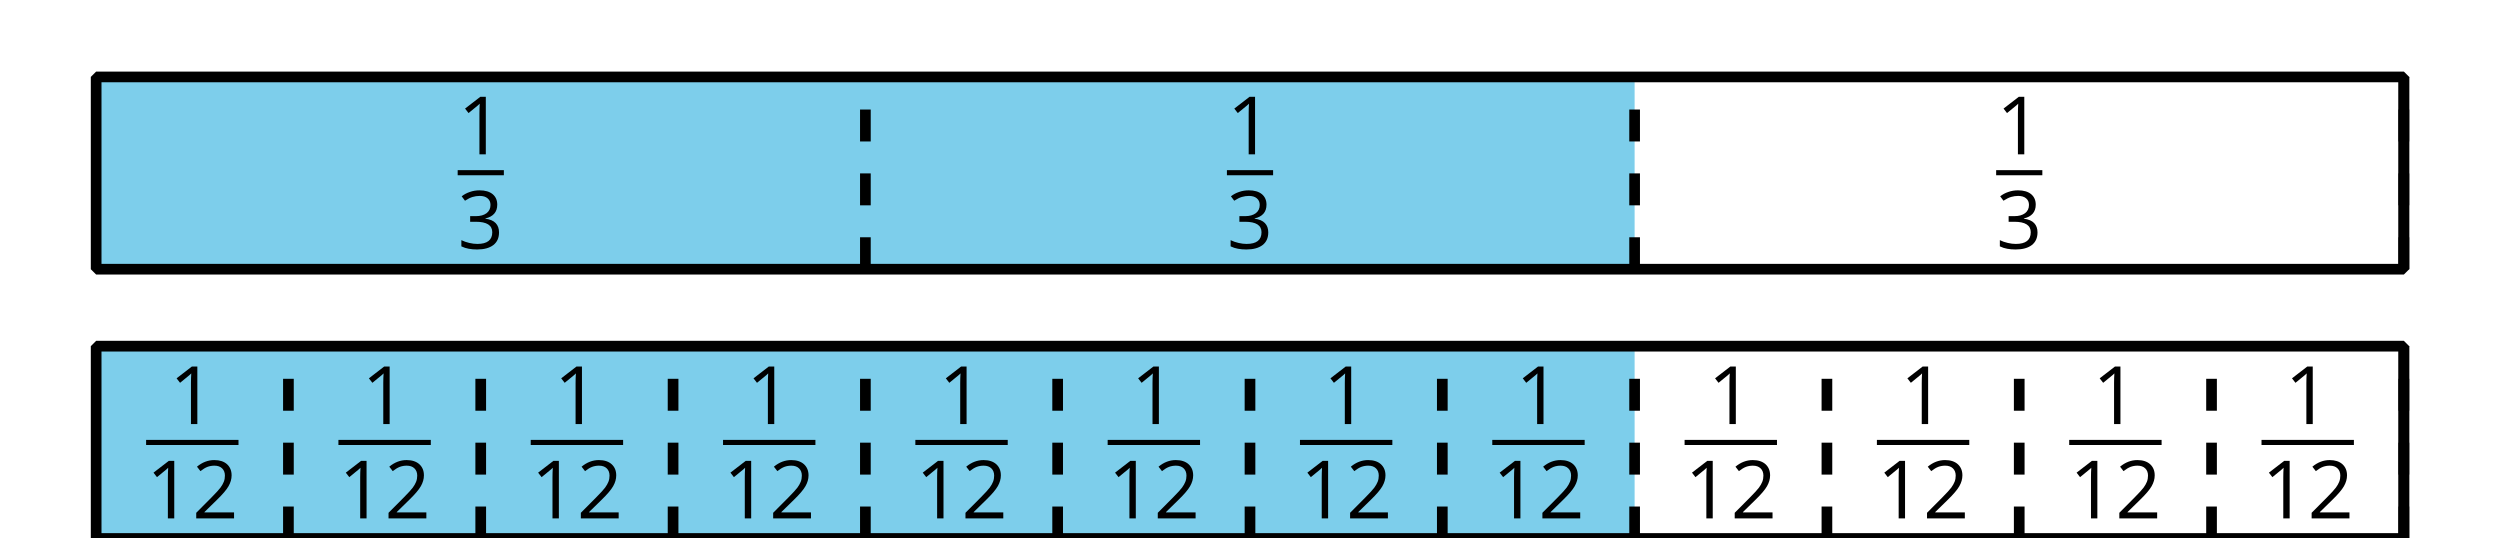 <?xml version='1.0' encoding='UTF-8'?>
<!-- This file was generated by dvisvgm 2.1.3 -->
<svg height='50.401pt' version='1.1' viewBox='-72 -72 234 50.401' width='234pt' xmlns='http://www.w3.org/2000/svg' xmlns:xlink='http://www.w3.org/1999/xlink'>
<defs>
<clipPath id='clip1'>
<path d='M-72 -21.598V-72H162V-21.598ZM162 -72'/>
</clipPath>
<path d='M2.634 0V-5.385H2.118L0.692 -4.284L1.017 -3.864C1.536 -4.287 1.831 -4.527 1.893 -4.582S2.015 -4.692 2.066 -4.744C2.048 -4.46 2.037 -4.158 2.037 -3.838V0H2.634Z' id='g4-17'/>
<path d='M3.908 0V-0.567H1.138V-0.597L2.317 -1.75C2.843 -2.262 3.201 -2.681 3.392 -3.017S3.68 -3.687 3.68 -4.029C3.68 -4.468 3.536 -4.814 3.249 -5.076C2.961 -5.333 2.564 -5.462 2.059 -5.462C1.473 -5.462 0.936 -5.256 0.438 -4.843L0.762 -4.427C1.009 -4.622 1.23 -4.755 1.429 -4.829C1.632 -4.902 1.842 -4.939 2.066 -4.939C2.376 -4.939 2.619 -4.855 2.792 -4.685C2.965 -4.519 3.053 -4.291 3.053 -4.004C3.053 -3.801 3.02 -3.61 2.95 -3.433S2.777 -3.076 2.641 -2.888S2.217 -2.39 1.786 -1.952L0.368 -0.527V0H3.908Z' id='g4-18'/>
<path d='M3.705 -4.118C3.705 -4.534 3.562 -4.862 3.271 -5.105C2.98 -5.341 2.575 -5.462 2.052 -5.462C1.731 -5.462 1.429 -5.414 1.142 -5.311C0.851 -5.215 0.597 -5.076 0.376 -4.902L0.685 -4.49C0.954 -4.663 1.19 -4.781 1.4 -4.843S1.831 -4.939 2.066 -4.939C2.376 -4.939 2.622 -4.866 2.799 -4.715C2.983 -4.564 3.072 -4.357 3.072 -4.096C3.072 -3.768 2.95 -3.51 2.704 -3.322C2.457 -3.138 2.125 -3.046 1.705 -3.046H1.168V-2.519H1.698C2.726 -2.519 3.238 -2.192 3.238 -1.54C3.238 -0.81 2.773 -0.446 1.842 -0.446C1.606 -0.446 1.355 -0.475 1.09 -0.538C0.829 -0.597 0.578 -0.685 0.346 -0.799V-0.217C0.571 -0.11 0.799 -0.033 1.039 0.007C1.274 0.052 1.536 0.074 1.82 0.074C2.475 0.074 2.98 -0.066 3.337 -0.339C3.694 -0.615 3.871 -1.013 3.871 -1.525C3.871 -1.882 3.768 -2.173 3.558 -2.394S3.028 -2.751 2.597 -2.807V-2.836C2.95 -2.91 3.223 -3.057 3.418 -3.274C3.61 -3.492 3.705 -3.775 3.705 -4.118Z' id='g4-19'/>
</defs>
<g id='page1'>
<path clip-path='url(#clip1)' d='M-63 -46.801V-64.801H81V-46.801Z' fill='#7dceeb'/>
<path clip-path='url(#clip1)' d='M153 -46.801V-64.801' fill='none' stroke='#000000' stroke-linejoin='bevel' stroke-miterlimit='10.037' stroke-width='1'/>
<path clip-path='url(#clip1)' d='M9 -46.801V-64.801' fill='none' stroke='#000000' stroke-dasharray='2.989,2.989' stroke-linejoin='bevel' stroke-miterlimit='10.037' stroke-width='1'/>
<g transform='matrix(1 0 0 1 -75.358 -6.046)'>
<use x='46.196' xlink:href='#g4-17' y='-51.507'/>
</g>
<rect height='0.478' transform='matrix(1 0 0 1 -75.358 -6.046)' width='4.323' x='46.196' y='-50.028'/>
<g transform='matrix(1 0 0 1 -75.358 -6.046)'>
<use x='46.196' xlink:href='#g4-19' y='-42.677'/>
</g>
<path clip-path='url(#clip1)' d='M81 -46.801V-64.801' fill='none' stroke='#000000' stroke-dasharray='2.989,2.989' stroke-linejoin='bevel' stroke-miterlimit='10.037' stroke-width='1'/>
<g transform='matrix(1 0 0 1 -3.357 -6.046)'>
<use x='46.196' xlink:href='#g4-17' y='-51.507'/>
</g>
<rect height='0.478' transform='matrix(1 0 0 1 -3.357 -6.046)' width='4.323' x='46.196' y='-50.028'/>
<g transform='matrix(1 0 0 1 -3.357 -6.046)'>
<use x='46.196' xlink:href='#g4-19' y='-42.677'/>
</g>
<path clip-path='url(#clip1)' d='M153 -46.801V-64.801' fill='none' stroke='#000000' stroke-dasharray='2.989,2.989' stroke-linejoin='bevel' stroke-miterlimit='10.037' stroke-width='1'/>
<g transform='matrix(1 0 0 1 68.644 -6.046)'>
<use x='46.196' xlink:href='#g4-17' y='-51.507'/>
</g>
<rect height='0.478' transform='matrix(1 0 0 1 68.644 -6.046)' width='4.323' x='46.196' y='-50.028'/>
<g transform='matrix(1 0 0 1 68.644 -6.046)'>
<use x='46.196' xlink:href='#g4-19' y='-42.677'/>
</g>
<path clip-path='url(#clip1)' d='M-63 -46.801V-64.801H153V-46.801Z' fill='none' stroke='#000000' stroke-linejoin='bevel' stroke-miterlimit='10.037' stroke-width='1'/>
<path clip-path='url(#clip1)' d='M-63 -21.598V-39.598H81V-21.598Z' fill='#7dceeb'/>
<path clip-path='url(#clip1)' d='M153 -21.598V-39.598' fill='none' stroke='#000000' stroke-linejoin='bevel' stroke-miterlimit='10.037' stroke-width='1'/>
<path clip-path='url(#clip1)' d='M-45.004 -21.598V-39.598' fill='none' stroke='#000000' stroke-dasharray='2.989,2.989' stroke-linejoin='bevel' stroke-miterlimit='10.037' stroke-width='1'/>
<g transform='matrix(1 0 0 1 -104.52 19.202)'>
<use x='48.357' xlink:href='#g4-17' y='-51.507'/>
</g>
<rect height='0.478' transform='matrix(1 0 0 1 -104.52 19.202)' width='8.647' x='46.196' y='-50.028'/>
<g transform='matrix(1 0 0 1 -104.52 19.202)'>
<use x='46.196' xlink:href='#g4-17' y='-42.677'/>
<use x='50.519' xlink:href='#g4-18' y='-42.677'/>
</g>
<path clip-path='url(#clip1)' d='M-27.004 -21.598V-39.598' fill='none' stroke='#000000' stroke-dasharray='2.989,2.989' stroke-linejoin='bevel' stroke-miterlimit='10.037' stroke-width='1'/>
<g transform='matrix(1 0 0 1 -86.52 19.202)'>
<use x='48.357' xlink:href='#g4-17' y='-51.507'/>
</g>
<rect height='0.478' transform='matrix(1 0 0 1 -86.52 19.202)' width='8.647' x='46.196' y='-50.028'/>
<g transform='matrix(1 0 0 1 -86.52 19.202)'>
<use x='46.196' xlink:href='#g4-17' y='-42.677'/>
<use x='50.519' xlink:href='#g4-18' y='-42.677'/>
</g>
<path clip-path='url(#clip1)' d='M-9 -21.598V-39.598' fill='none' stroke='#000000' stroke-dasharray='2.989,2.989' stroke-linejoin='bevel' stroke-miterlimit='10.037' stroke-width='1'/>
<g transform='matrix(1 0 0 1 -68.52 19.202)'>
<use x='48.357' xlink:href='#g4-17' y='-51.507'/>
</g>
<rect height='0.478' transform='matrix(1 0 0 1 -68.52 19.202)' width='8.647' x='46.196' y='-50.028'/>
<g transform='matrix(1 0 0 1 -68.52 19.202)'>
<use x='46.196' xlink:href='#g4-17' y='-42.677'/>
<use x='50.519' xlink:href='#g4-18' y='-42.677'/>
</g>
<path clip-path='url(#clip1)' d='M9 -21.598V-39.598' fill='none' stroke='#000000' stroke-dasharray='2.989,2.989' stroke-linejoin='bevel' stroke-miterlimit='10.037' stroke-width='1'/>
<g transform='matrix(1 0 0 1 -50.52 19.202)'>
<use x='48.357' xlink:href='#g4-17' y='-51.507'/>
</g>
<rect height='0.478' transform='matrix(1 0 0 1 -50.52 19.202)' width='8.647' x='46.196' y='-50.028'/>
<g transform='matrix(1 0 0 1 -50.52 19.202)'>
<use x='46.196' xlink:href='#g4-17' y='-42.677'/>
<use x='50.519' xlink:href='#g4-18' y='-42.677'/>
</g>
<path clip-path='url(#clip1)' d='M26.996 -21.598V-39.598' fill='none' stroke='#000000' stroke-dasharray='2.989,2.989' stroke-linejoin='bevel' stroke-miterlimit='10.037' stroke-width='1'/>
<g transform='matrix(1 0 0 1 -32.519 19.202)'>
<use x='48.357' xlink:href='#g4-17' y='-51.507'/>
</g>
<rect height='0.478' transform='matrix(1 0 0 1 -32.519 19.202)' width='8.647' x='46.196' y='-50.028'/>
<g transform='matrix(1 0 0 1 -32.519 19.202)'>
<use x='46.196' xlink:href='#g4-17' y='-42.677'/>
<use x='50.519' xlink:href='#g4-18' y='-42.677'/>
</g>
<path clip-path='url(#clip1)' d='M45 -21.598V-39.598' fill='none' stroke='#000000' stroke-dasharray='2.989,2.989' stroke-linejoin='bevel' stroke-miterlimit='10.037' stroke-width='1'/>
<g transform='matrix(1 0 0 1 -14.519 19.202)'>
<use x='48.357' xlink:href='#g4-17' y='-51.507'/>
</g>
<rect height='0.478' transform='matrix(1 0 0 1 -14.519 19.202)' width='8.647' x='46.196' y='-50.028'/>
<g transform='matrix(1 0 0 1 -14.519 19.202)'>
<use x='46.196' xlink:href='#g4-17' y='-42.677'/>
<use x='50.519' xlink:href='#g4-18' y='-42.677'/>
</g>
<path clip-path='url(#clip1)' d='M63 -21.598V-39.598' fill='none' stroke='#000000' stroke-dasharray='2.989,2.989' stroke-linejoin='bevel' stroke-miterlimit='10.037' stroke-width='1'/>
<g transform='matrix(1 0 0 1 3.481 19.202)'>
<use x='48.357' xlink:href='#g4-17' y='-51.507'/>
</g>
<rect height='0.478' transform='matrix(1 0 0 1 3.481 19.202)' width='8.647' x='46.196' y='-50.028'/>
<g transform='matrix(1 0 0 1 3.481 19.202)'>
<use x='46.196' xlink:href='#g4-17' y='-42.677'/>
<use x='50.519' xlink:href='#g4-18' y='-42.677'/>
</g>
<path clip-path='url(#clip1)' d='M81 -21.598V-39.598' fill='none' stroke='#000000' stroke-dasharray='2.989,2.989' stroke-linejoin='bevel' stroke-miterlimit='10.037' stroke-width='1'/>
<g transform='matrix(1 0 0 1 21.481 19.202)'>
<use x='48.357' xlink:href='#g4-17' y='-51.507'/>
</g>
<rect height='0.478' transform='matrix(1 0 0 1 21.481 19.202)' width='8.647' x='46.196' y='-50.028'/>
<g transform='matrix(1 0 0 1 21.481 19.202)'>
<use x='46.196' xlink:href='#g4-17' y='-42.677'/>
<use x='50.519' xlink:href='#g4-18' y='-42.677'/>
</g>
<path clip-path='url(#clip1)' d='M99 -21.598V-39.598' fill='none' stroke='#000000' stroke-dasharray='2.989,2.989' stroke-linejoin='bevel' stroke-miterlimit='10.037' stroke-width='1'/>
<g transform='matrix(1 0 0 1 39.482 19.202)'>
<use x='48.357' xlink:href='#g4-17' y='-51.507'/>
</g>
<rect height='0.478' transform='matrix(1 0 0 1 39.482 19.202)' width='8.647' x='46.196' y='-50.028'/>
<g transform='matrix(1 0 0 1 39.482 19.202)'>
<use x='46.196' xlink:href='#g4-17' y='-42.677'/>
<use x='50.519' xlink:href='#g4-18' y='-42.677'/>
</g>
<path clip-path='url(#clip1)' d='M117 -21.598V-39.598' fill='none' stroke='#000000' stroke-dasharray='2.989,2.989' stroke-linejoin='bevel' stroke-miterlimit='10.037' stroke-width='1'/>
<g transform='matrix(1 0 0 1 57.482 19.202)'>
<use x='48.357' xlink:href='#g4-17' y='-51.507'/>
</g>
<rect height='0.478' transform='matrix(1 0 0 1 57.482 19.202)' width='8.647' x='46.196' y='-50.028'/>
<g transform='matrix(1 0 0 1 57.482 19.202)'>
<use x='46.196' xlink:href='#g4-17' y='-42.677'/>
<use x='50.519' xlink:href='#g4-18' y='-42.677'/>
</g>
<path clip-path='url(#clip1)' d='M135 -21.598V-39.598' fill='none' stroke='#000000' stroke-dasharray='2.989,2.989' stroke-linejoin='bevel' stroke-miterlimit='10.037' stroke-width='1'/>
<g transform='matrix(1 0 0 1 75.482 19.202)'>
<use x='48.357' xlink:href='#g4-17' y='-51.507'/>
</g>
<rect height='0.478' transform='matrix(1 0 0 1 75.482 19.202)' width='8.647' x='46.196' y='-50.028'/>
<g transform='matrix(1 0 0 1 75.482 19.202)'>
<use x='46.196' xlink:href='#g4-17' y='-42.677'/>
<use x='50.519' xlink:href='#g4-18' y='-42.677'/>
</g>
<path clip-path='url(#clip1)' d='M153 -21.598V-39.598' fill='none' stroke='#000000' stroke-dasharray='2.989,2.989' stroke-linejoin='bevel' stroke-miterlimit='10.037' stroke-width='1'/>
<g transform='matrix(1 0 0 1 93.482 19.202)'>
<use x='48.357' xlink:href='#g4-17' y='-51.507'/>
</g>
<rect height='0.478' transform='matrix(1 0 0 1 93.482 19.202)' width='8.647' x='46.196' y='-50.028'/>
<g transform='matrix(1 0 0 1 93.482 19.202)'>
<use x='46.196' xlink:href='#g4-17' y='-42.677'/>
<use x='50.519' xlink:href='#g4-18' y='-42.677'/>
</g>
<path clip-path='url(#clip1)' d='M-63 -21.598V-39.598H153V-21.598Z' fill='none' stroke='#000000' stroke-linejoin='bevel' stroke-miterlimit='10.037' stroke-width='1'/>
</g>
</svg>